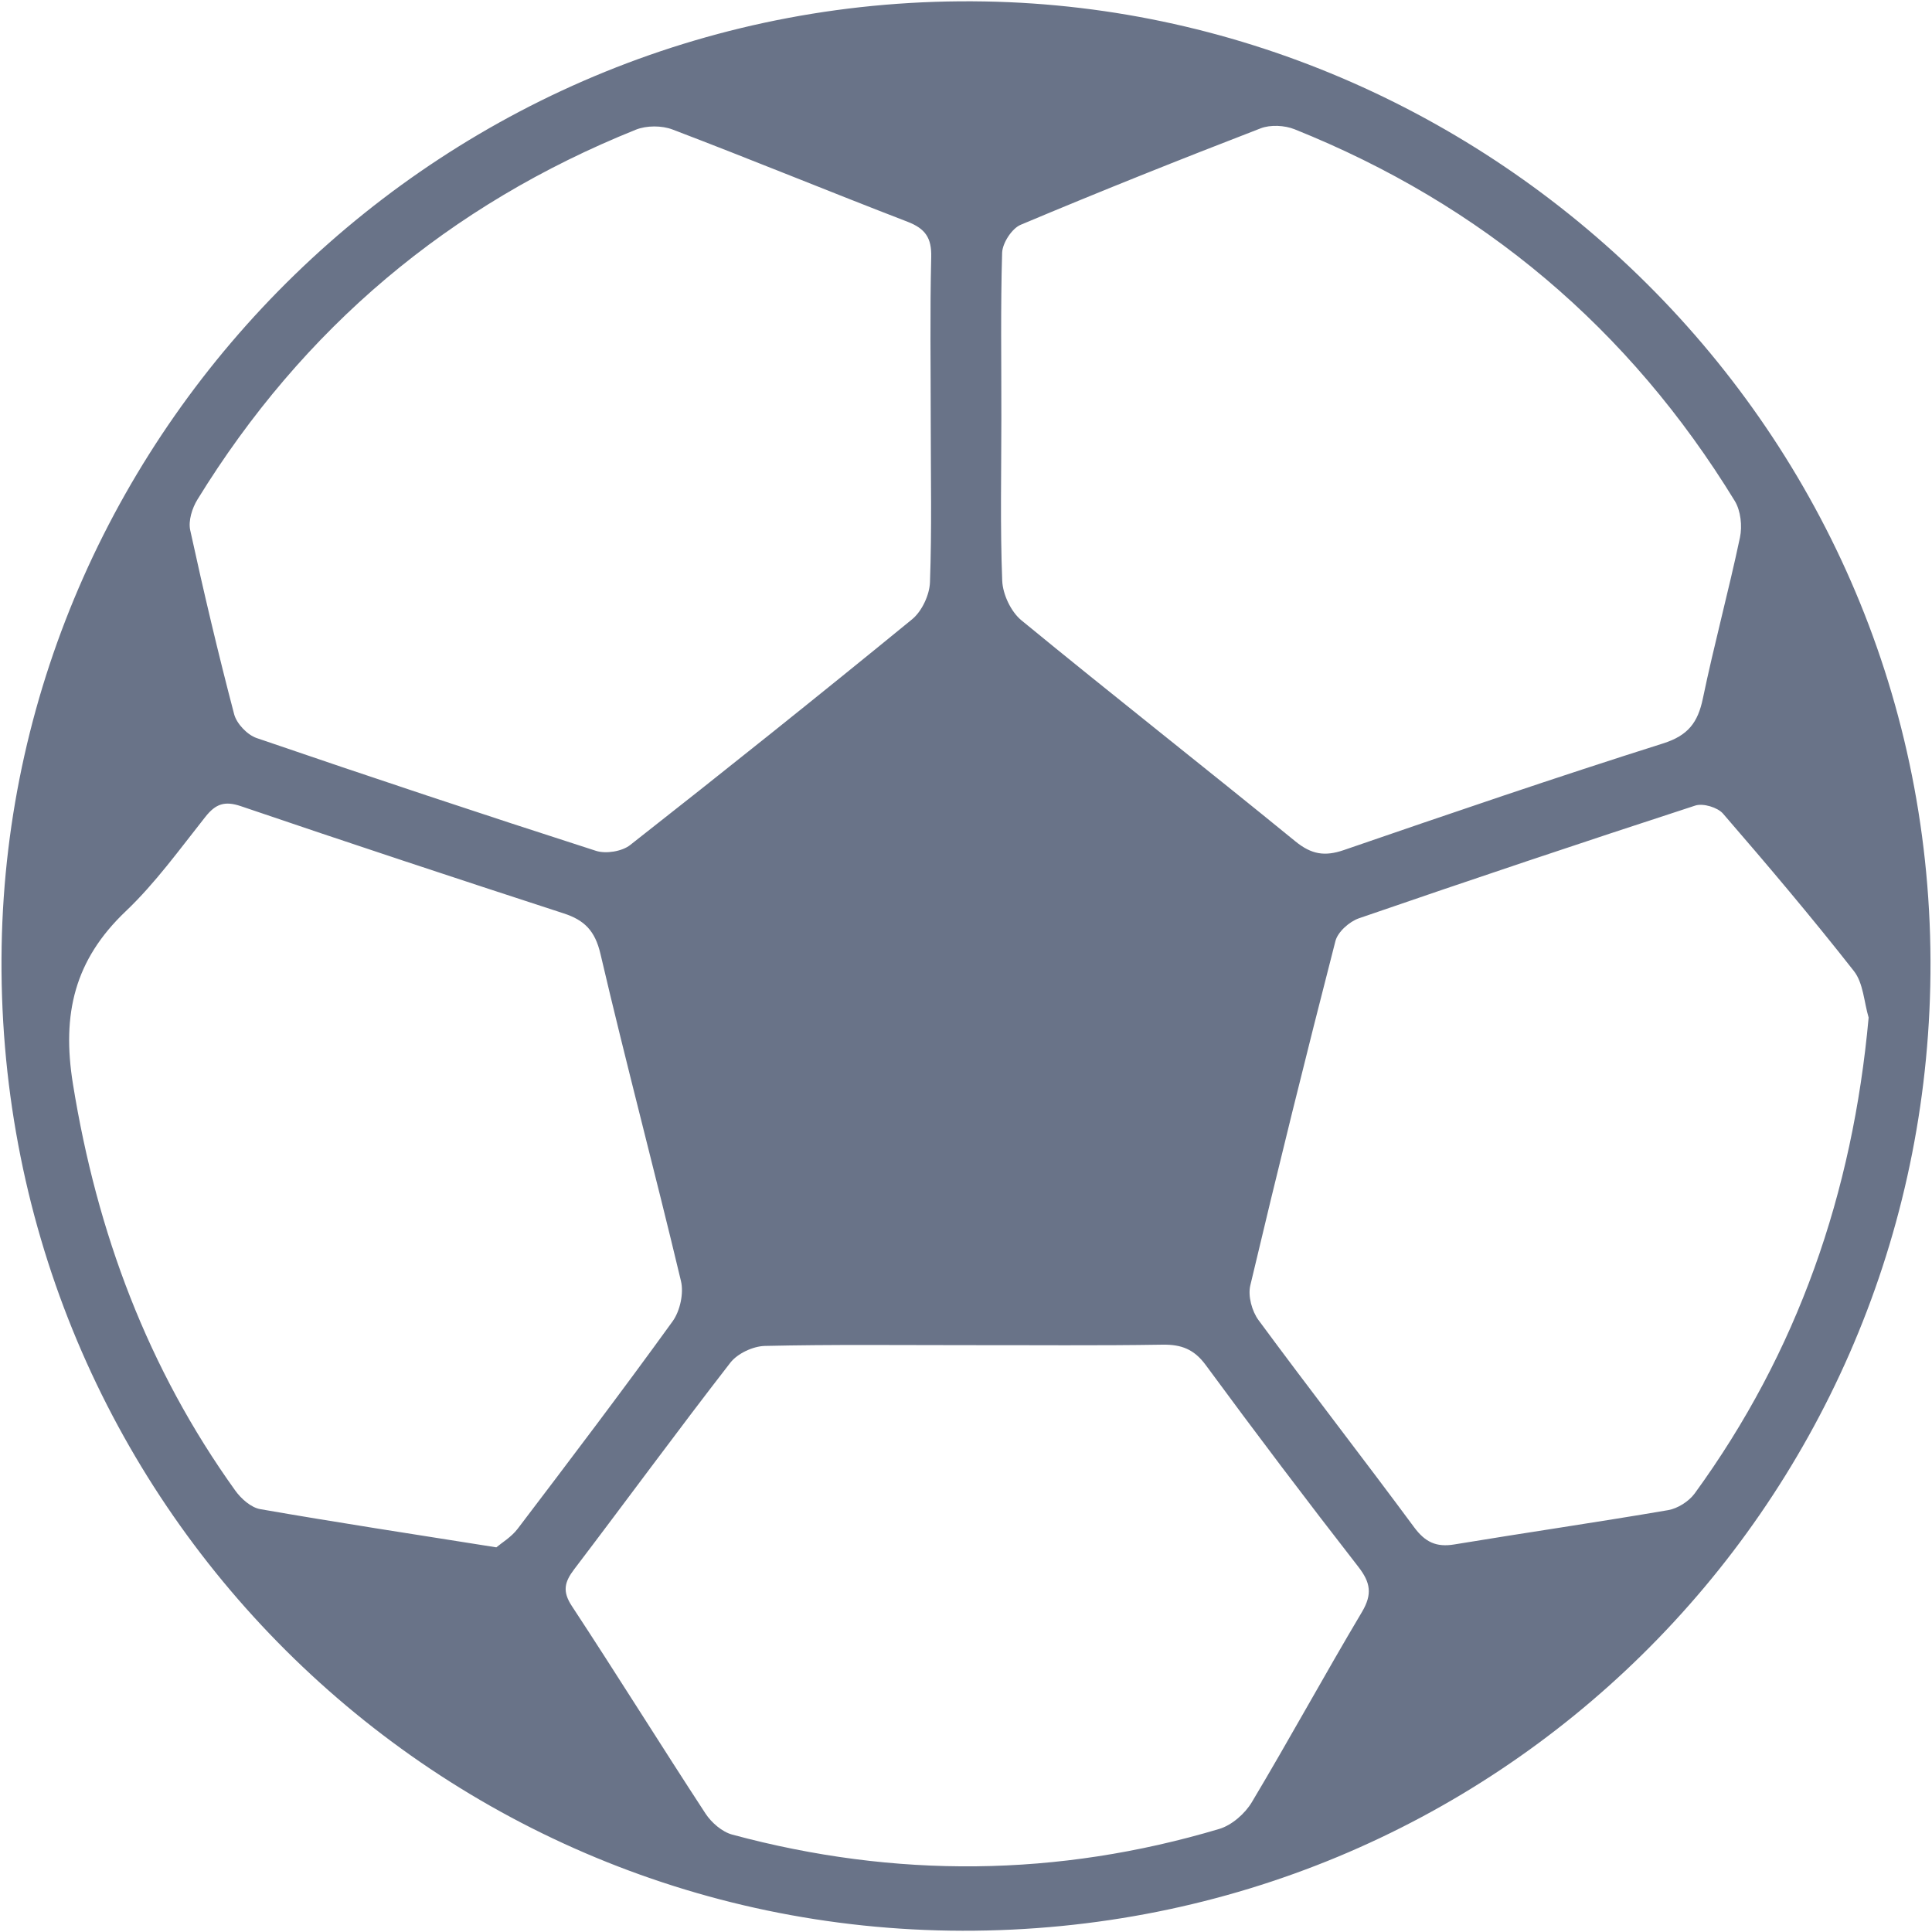 <?xml version="1.0" encoding="utf-8"?>
<!-- Generator: Adobe Illustrator 26.3.1, SVG Export Plug-In . SVG Version: 6.00 Build 0)  -->
<svg version="1.1" id="Layer_1" xmlns="http://www.w3.org/2000/svg" xmlns:xlink="http://www.w3.org/1999/xlink" x="0px" y="0px"
	 viewBox="0 0 200 200" style="enable-background:new 0 0 200 200;" xml:space="preserve">
<style type="text/css">
	.st0{fill:#697388;}
</style>
<g>
	<path class="st0" d="M99.63,199.87C44.2,199.76-0.81,154.31,0.17,97.94C1.11,43.99,46.19-0.83,101.93,0.15
		c53.41,0.93,99.14,45.39,97.89,101.95C198.63,156.01,155.01,199.97,99.63,199.87z M96.35,43.76c0-5.72-0.09-11.43,0.05-17.15
		c0.05-1.98-0.61-2.94-2.44-3.65c-8.13-3.13-16.19-6.45-24.33-9.55c-1.12-0.43-2.71-0.43-3.82,0.02
		C46.49,21.2,31.35,33.97,20.44,51.71c-0.55,0.89-0.96,2.2-0.75,3.17c1.39,6.38,2.89,12.74,4.55,19.06
		c0.26,0.98,1.36,2.13,2.32,2.46c11.68,4,23.39,7.9,35.14,11.68c1.03,0.33,2.69,0.06,3.53-0.6c9.8-7.69,19.54-15.48,29.19-23.37
		c1.01-0.83,1.8-2.51,1.85-3.83C96.47,54.78,96.35,49.27,96.35,43.76z M103.66,43.3c0,5.61-0.13,11.23,0.09,16.83
		c0.06,1.4,0.9,3.19,1.98,4.08c9.39,7.71,18.96,15.21,28.37,22.89c1.66,1.35,3.03,1.58,5.01,0.9c10.99-3.78,21.98-7.54,33.05-11.04
		c2.59-0.82,3.6-2.16,4.12-4.65c1.16-5.58,2.66-11.09,3.84-16.67c0.25-1.18,0.08-2.76-0.53-3.77
		c-10.93-17.86-26.15-30.7-45.58-38.49c-1.03-0.41-2.5-0.49-3.52-0.09c-8.32,3.21-16.61,6.52-24.83,9.98
		c-0.91,0.38-1.88,1.88-1.92,2.89C103.57,31.86,103.67,37.58,103.66,43.3z M51.38,160.18c0.53-0.45,1.54-1.05,2.2-1.91
		c5.41-7.12,10.81-14.24,16.05-21.49c0.77-1.07,1.17-2.91,0.86-4.18c-2.69-11.3-5.69-22.53-8.33-33.85c-0.56-2.39-1.65-3.5-3.82-4.2
		c-11.15-3.63-22.29-7.31-33.39-11.09c-1.7-0.58-2.63-0.24-3.69,1.1c-2.65,3.34-5.17,6.85-8.24,9.77
		c-5.3,5.04-6.64,10.62-5.47,17.88c2.48,15.38,7.74,29.46,16.81,42.1c0.61,0.85,1.64,1.76,2.6,1.92
		C34.83,157.6,42.74,158.81,51.38,160.18z M193.44,105.34c-0.48-1.62-0.55-3.57-1.52-4.81c-4.36-5.56-8.93-10.96-13.55-16.3
		c-0.56-0.65-2.06-1.1-2.87-0.84c-11.64,3.79-23.24,7.68-34.82,11.67c-0.99,0.34-2.2,1.41-2.44,2.37
		c-3.05,11.85-5.99,23.73-8.81,35.64c-0.26,1.09,0.17,2.67,0.86,3.6c5.3,7.19,10.79,14.25,16.1,21.43c1.14,1.54,2.29,2.09,4.16,1.78
		c7.37-1.22,14.77-2.29,22.13-3.55c0.99-0.17,2.14-0.9,2.74-1.71C186.09,139.97,191.79,123.52,193.44,105.34z M100.07,139.25
		c-6.96,0-13.93-0.08-20.89,0.08c-1.23,0.03-2.83,0.78-3.57,1.73c-5.48,7.06-10.76,14.28-16.17,21.39
		c-1.01,1.33-1.24,2.29-0.24,3.81c4.68,7.12,9.18,14.36,13.84,21.49c0.62,0.94,1.72,1.89,2.77,2.17c16.84,4.54,33.68,4.4,50.41-0.59
		c1.3-0.39,2.66-1.58,3.37-2.77c3.89-6.51,7.52-13.17,11.4-19.69c1.09-1.84,0.89-3.05-0.38-4.68c-5.36-6.89-10.63-13.86-15.8-20.89
		c-1.2-1.63-2.52-2.13-4.46-2.1C113.58,139.31,106.83,139.24,100.07,139.25z"/>
</g>
</svg>

